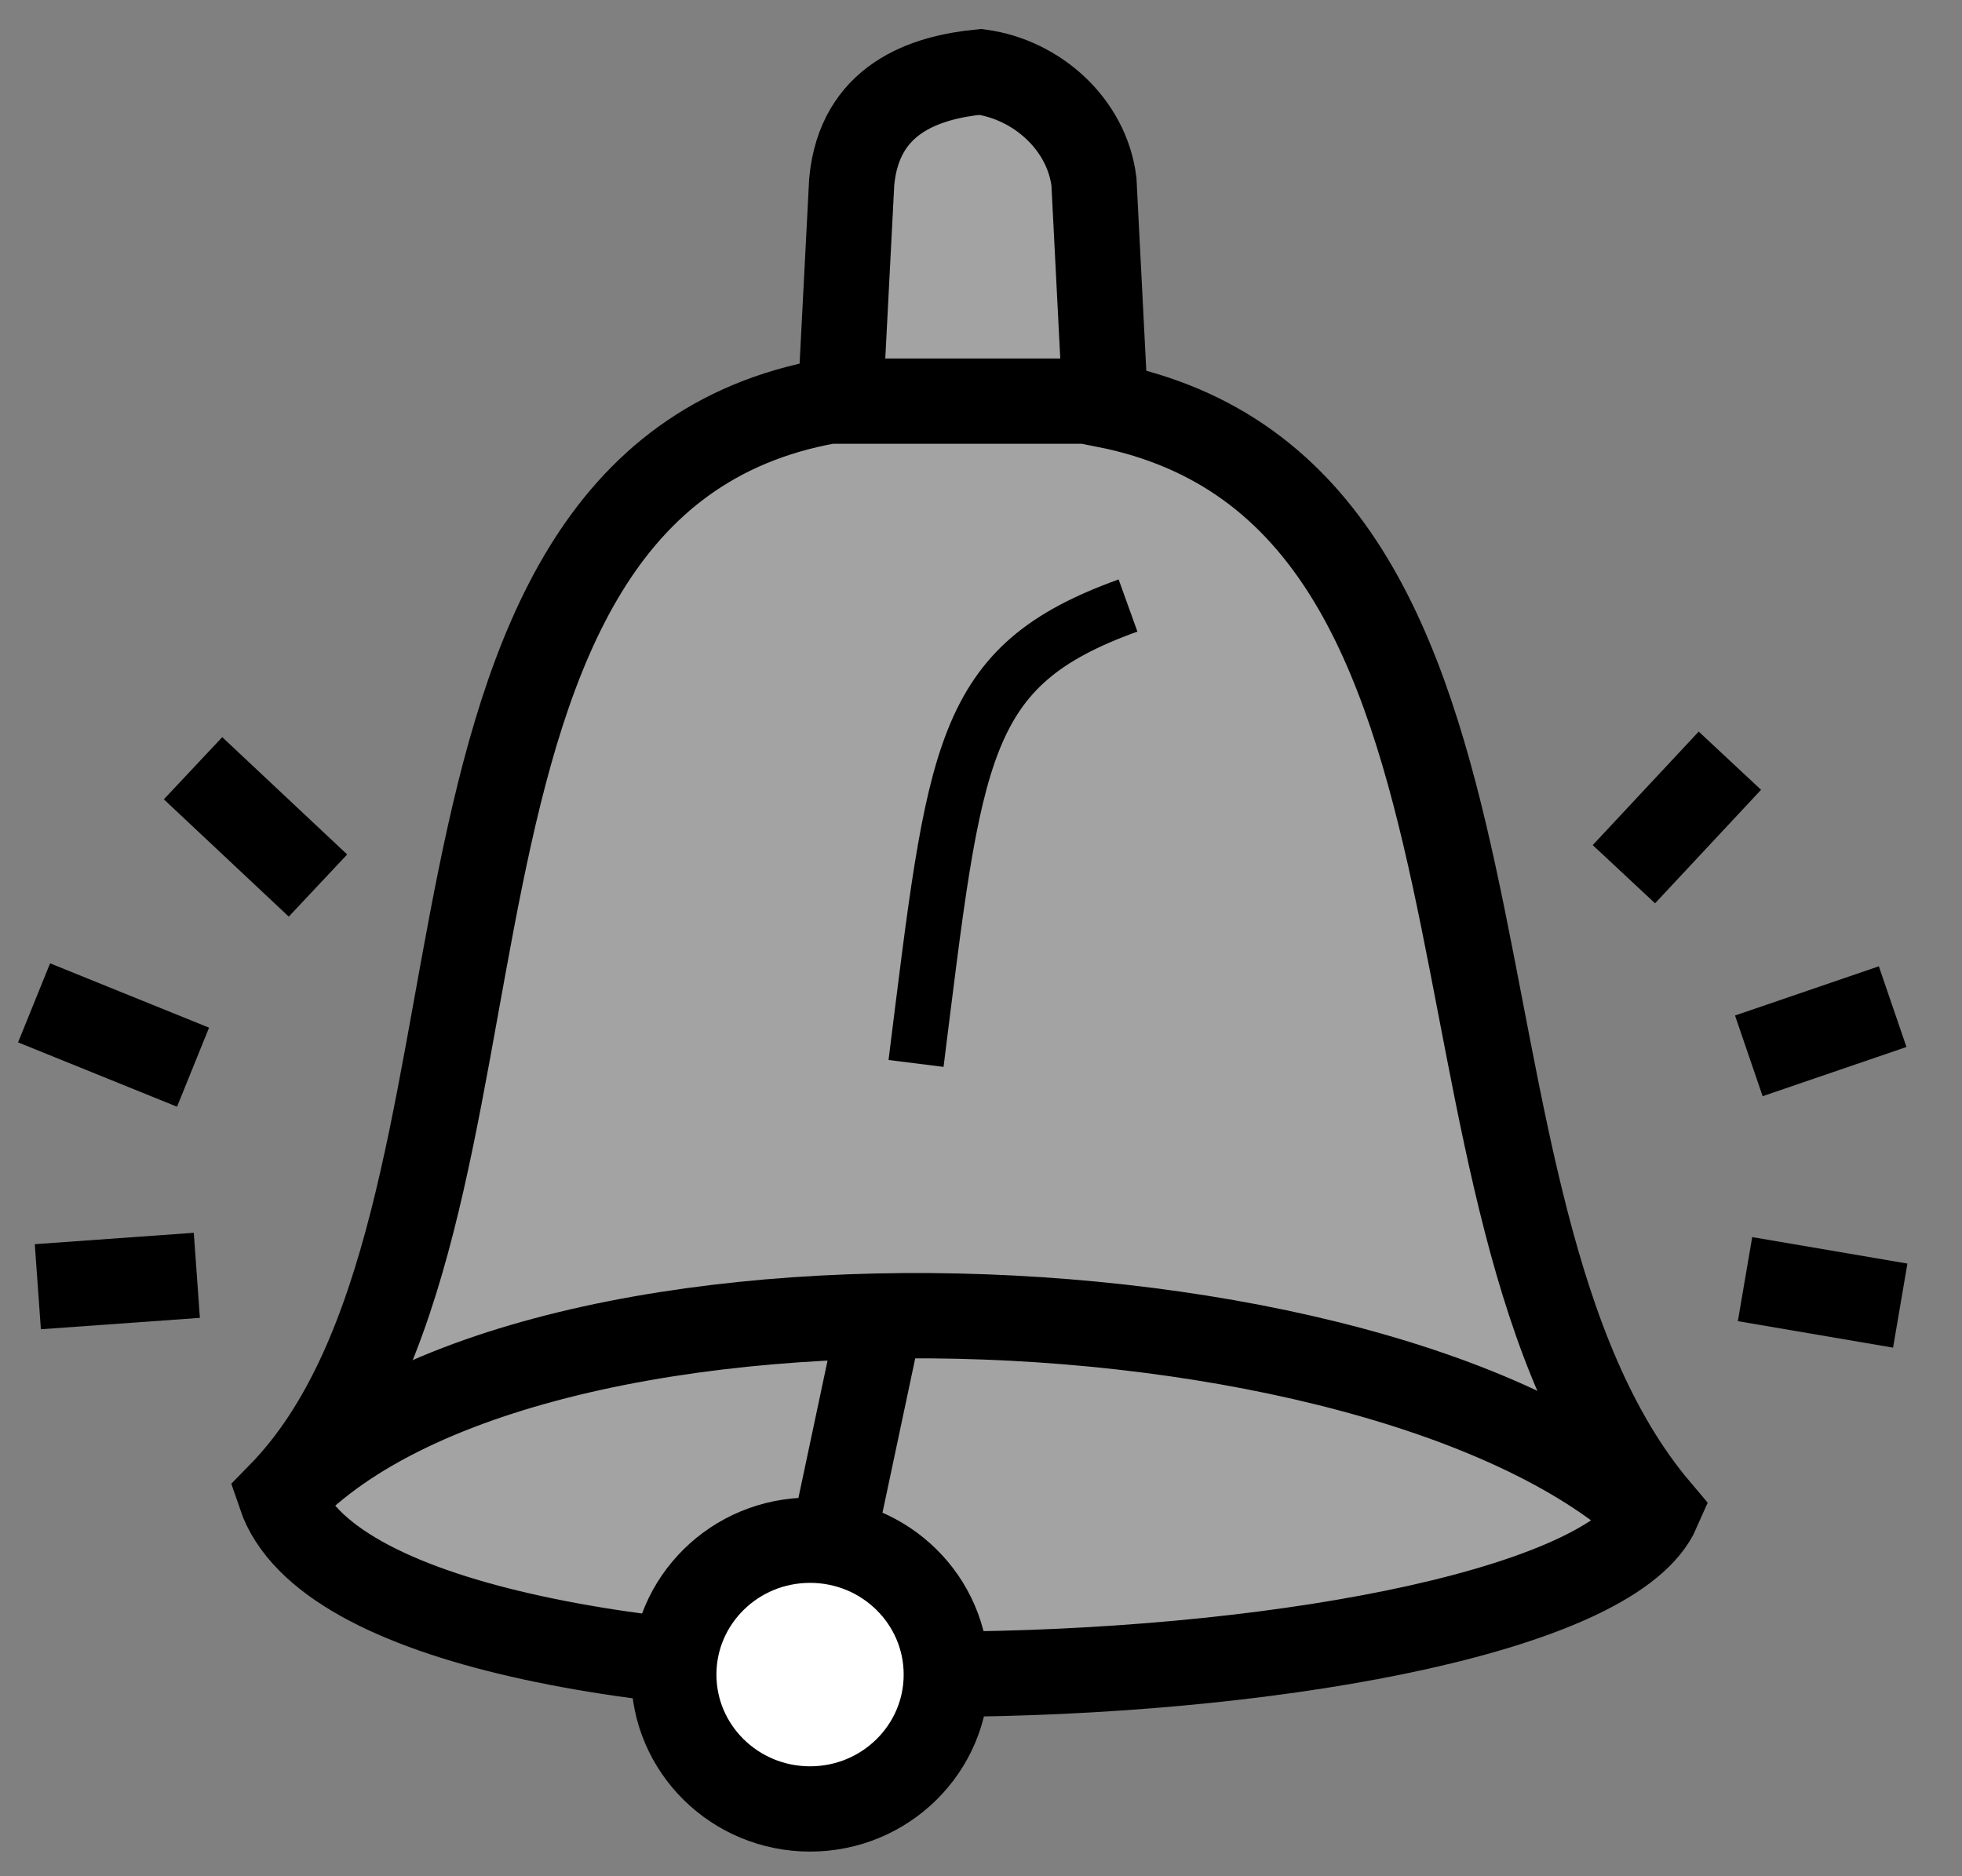 <?xml version="1.0" encoding="UTF-8" standalone="no"?>
<!-- Created with Inkscape (http://www.inkscape.org/) -->

<svg
   version="1.1"
   id="svg1"
   width="46"
   height="44"
   viewBox="0 0 46 44"
   sodipodi:docname="bell2.svg"
   inkscape:version="1.3 (0e150ed6c4, 2023-07-21)"
   xmlns:inkscape="http://www.inkscape.org/namespaces/inkscape"
   xmlns:sodipodi="http://sodipodi.sourceforge.net/DTD/sodipodi-0.dtd"
   xmlns="http://www.w3.org/2000/svg"
   xmlns:svg="http://www.w3.org/2000/svg">
  <rect x="0" y="0" width="46" height="44" fill="#808080" stroke="none"/>
  <defs
     id="defs1" />
  <sodipodi:namedview
     id="namedview1"
     pagecolor="#ffffff"
     bordercolor="#666666"
     borderopacity="1.0"
     inkscape:showpageshadow="2"
     inkscape:pageopacity="0.0"
     inkscape:pagecheckerboard="0"
     inkscape:deskcolor="#d1d1d1"
     inkscape:zoom="11.267737"
     inkscape:cx="36.608948"
     inkscape:cy="21.965369"
     inkscape:window-width="1920"
     inkscape:window-height="1147"
     inkscape:window-x="1912"
     inkscape:window-y="-8"
     inkscape:window-maximized="1"
     inkscape:current-layer="g1" />
  <g
     inkscape:groupmode="layer"
     inkscape:label="Image"
     id="g1">
    <path
       style="fill:#ffffff;fill-opacity:0.275;stroke:#000000;stroke-width:2;stroke-linecap:butt;stroke-linejoin:miter;stroke-dasharray:none;stroke-opacity:1"
       d="M 6.567,35.056 C 8.642,41.19 36.867,40.009 38.872,35.411 32.801,28.242 36.518,11.591 25.915,9.496 L 25.648,4.26 c -0.167,-1.342 -1.334,-2.394 -2.662,-2.574 -1.313,0.129 -2.835,0.635 -3.017,2.574 l -0.266,5.147 6.39,10e-7 H 19.436 C 8.626,11.353 12.736,28.751 6.567,35.056 Z"
       id="path1"
       sodipodi:nodetypes="cccccccccc" />
    <path
       style="fill:none;stroke:#000000;stroke-width:2;stroke-linecap:butt;stroke-linejoin:miter;stroke-dasharray:none;stroke-opacity:1"
       d="M 6.257,35.544 C 11.5,28.807 33.279,29.685 39.094,35.899"
       id="path2"
       sodipodi:nodetypes="cc" />
    <path
       style="fill:none;stroke:#000000;stroke-width:2;stroke-linecap:butt;stroke-linejoin:miter;stroke-dasharray:none;stroke-opacity:1"
       d="m 20.679,30.707 -1.242,5.857"
       id="path3" />
    <ellipse
       style="fill:#ffffff;fill-opacity:1;stroke:#000000;stroke-width:2;stroke-dasharray:none;stroke-opacity:1"
       id="path4"
       cx="18.992"
       cy="39.271"
       rx="3.195"
       ry="3.151" />
    <path
       style="fill:none;stroke:#000000;stroke-width:1.3;stroke-linecap:butt;stroke-linejoin:miter;stroke-dasharray:none;stroke-opacity:1"
       d="m 26.447,14.2 c -3.956,1.424 -4.049,3.408 -4.97,10.739"
       id="path5"
       sodipodi:nodetypes="cc" />
    <path
       style="fill:none;stroke:#000000;stroke-width:2;stroke-linecap:butt;stroke-linejoin:miter;stroke-dasharray:none;stroke-opacity:1"
       d="m 4.526,18.016 2.929,2.751"
       id="path6" />
    <path
       style="fill:none;stroke:#000000;stroke-width:2;stroke-linecap:butt;stroke-linejoin:miter;stroke-dasharray:none;stroke-opacity:1"
       d="M 0.799,23.518 4.526,25.027"
       id="path7" />
    <path
       style="fill:none;stroke:#000000;stroke-width:2;stroke-linecap:butt;stroke-linejoin:miter;stroke-dasharray:none;stroke-opacity:1"
       d="M 0.887,30.175 4.615,29.908"
       id="path8" />
    <path
       style="fill:none;stroke:#000000;stroke-width:2;stroke-linecap:butt;stroke-linejoin:miter;stroke-dasharray:none;stroke-opacity:1"
       d="m 40.558,17.839 -2.485,2.662"
       id="path9" />
    <path
       style="fill:none;stroke:#000000;stroke-width:2;stroke-linecap:butt;stroke-linejoin:miter;stroke-dasharray:none;stroke-opacity:1"
       d="m 41.002,24.761 3.372,-1.154"
       id="path10" />
    <path
       style="fill:none;stroke:#000000;stroke-width:2;stroke-linecap:butt;stroke-linejoin:miter;stroke-dasharray:none;stroke-opacity:1"
       d="m 40.913,29.997 3.639,0.621"
       id="path11" />
  </g>
</svg>
